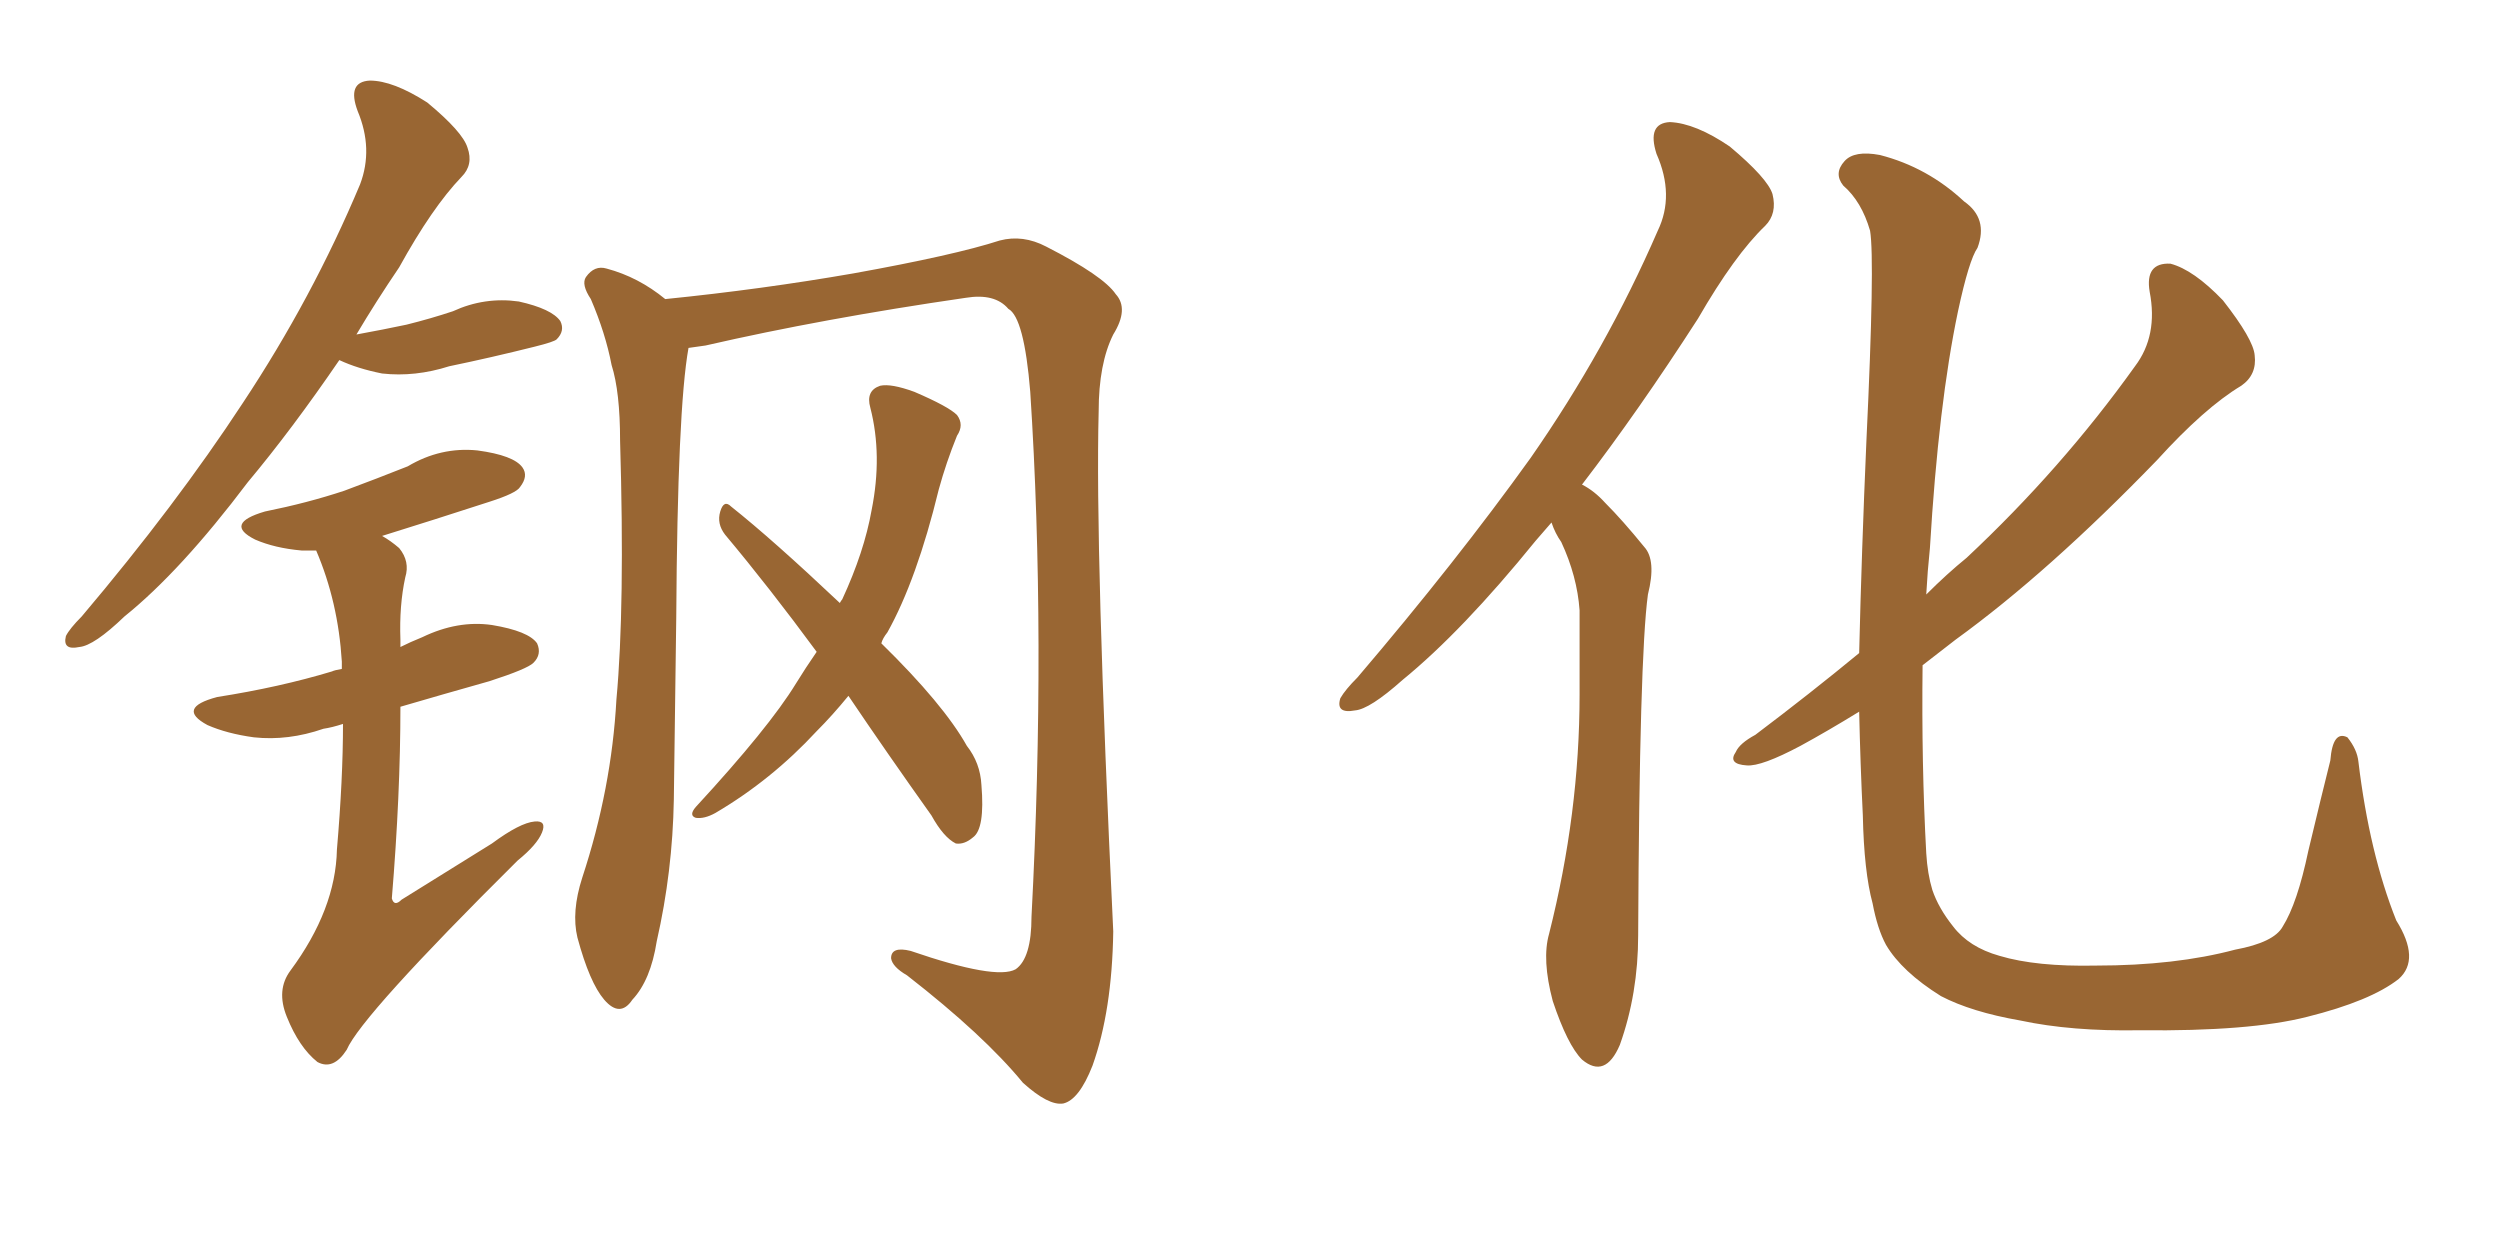 <svg xmlns="http://www.w3.org/2000/svg" xmlns:xlink="http://www.w3.org/1999/xlink" width="300" height="150"><path fill="#996633" padding="10" d="M40.72 43.21L40.72 43.21Q35.01 51.56 29.74 57.86L29.74 57.86Q21.68 68.55 14.94 73.97L14.94 73.97Q11.28 77.49 9.52 77.64L9.52 77.64Q7.47 78.08 7.91 76.32L7.91 76.32Q8.35 75.44 9.81 73.97L9.81 73.97Q21.09 60.64 29.15 48.34L29.15 48.34Q37.50 35.74 43.21 22.12L43.21 22.12Q44.82 17.87 42.92 13.33L42.92 13.33Q41.60 9.81 44.38 9.67L44.38 9.67Q47.17 9.67 51.27 12.30L51.27 12.30Q55.52 15.82 56.10 17.72L56.10 17.72Q56.84 19.78 55.37 21.24L55.37 21.24Q51.86 24.90 47.90 32.08L47.90 32.08Q45.12 36.18 42.77 40.14L42.77 40.14Q46.00 39.55 48.78 38.96L48.78 38.96Q51.71 38.23 54.35 37.35L54.35 37.35Q58.15 35.60 62.26 36.18L62.26 36.18Q66.21 37.06 67.24 38.53L67.24 38.53Q67.82 39.70 66.80 40.72L66.80 40.72Q66.50 41.02 64.16 41.60L64.16 41.60Q58.89 42.92 53.91 43.95L53.91 43.95Q49.80 45.26 45.85 44.82L45.85 44.82Q42.92 44.24 40.72 43.21ZM41.16 86.87L41.16 86.87Q39.84 87.30 38.82 87.45L38.82 87.45Q34.57 88.92 30.47 88.48L30.47 88.48Q27.25 88.04 24.90 87.01L24.90 87.01Q21.09 84.96 26.07 83.64L26.07 83.64Q33.54 82.47 39.84 80.57L39.84 80.57Q40.14 80.42 41.02 80.27L41.02 80.27Q41.02 79.54 41.02 79.39L41.02 79.39Q40.58 72.22 37.94 66.06L37.94 66.06Q37.06 66.06 36.18 66.06L36.18 66.06Q32.96 65.77 30.62 64.75L30.62 64.75Q26.81 62.84 31.79 61.38L31.79 61.38Q36.91 60.35 41.31 58.89L41.31 58.89Q45.26 57.42 48.93 55.96L48.93 55.96Q52.88 53.61 57.28 54.05L57.28 54.05Q61.67 54.64 62.70 56.10L62.70 56.10Q63.43 57.13 62.40 58.45L62.40 58.45Q61.96 59.18 58.74 60.21L58.74 60.21Q52.00 62.40 45.85 64.31L45.85 64.31Q46.88 64.89 47.90 65.77L47.90 65.77Q49.22 67.38 48.63 69.29L48.63 69.29Q47.90 72.66 48.05 76.76L48.05 76.76Q48.05 77.05 48.05 77.64L48.05 77.64Q49.22 77.05 50.68 76.46L50.68 76.46Q54.93 74.41 59.03 75L59.03 75Q63.43 75.73 64.45 77.20L64.45 77.20Q65.04 78.52 64.01 79.54L64.01 79.54Q63.28 80.27 58.74 81.74L58.74 81.74Q53.03 83.35 48.05 84.81L48.05 84.81Q48.05 95.36 47.02 107.81L47.02 107.81Q47.31 108.84 48.19 107.96L48.19 107.96Q54.05 104.30 59.03 101.22L59.03 101.22Q62.40 98.73 64.16 98.58L64.16 98.58Q65.63 98.44 65.04 99.90L65.04 99.90Q64.45 101.37 62.11 103.27L62.11 103.27Q43.36 121.88 41.60 125.98L41.60 125.98Q39.99 128.47 38.09 127.44L38.09 127.44Q35.89 125.68 34.42 122.02L34.42 122.02Q33.11 118.80 34.86 116.46L34.86 116.46Q40.28 109.13 40.43 101.95L40.43 101.95Q41.16 93.46 41.16 86.87ZM101.81 83.50L101.81 83.50Q99.90 85.84 98.00 87.74L98.00 87.74Q92.58 93.60 85.84 97.56L85.84 97.56Q84.52 98.29 83.50 98.14L83.50 98.14Q82.62 97.85 83.50 96.83L83.50 96.83Q92.29 87.30 95.51 82.03L95.51 82.03Q96.68 80.13 98.00 78.22L98.00 78.22Q92.29 70.46 87.01 64.16L87.01 64.16Q85.99 62.84 86.43 61.38L86.43 61.38Q86.87 59.91 87.74 60.79L87.74 60.79Q92.72 64.75 100.78 72.36L100.78 72.36Q100.93 72.07 101.07 71.92L101.07 71.92Q103.71 66.21 104.59 61.23L104.59 61.23Q105.91 54.64 104.44 48.93L104.44 48.93Q103.86 46.88 105.62 46.29L105.62 46.29Q106.93 46.00 109.72 47.02L109.72 47.02Q113.82 48.78 114.84 49.80L114.84 49.80Q115.72 50.98 114.84 52.29L114.84 52.29Q113.53 55.52 112.65 58.74L112.65 58.74Q110.01 69.58 106.49 75.88L106.49 75.88Q105.91 76.61 105.76 77.20L105.76 77.20Q113.23 84.52 116.02 89.50L116.02 89.50Q117.63 91.55 117.77 94.19L117.77 94.19Q118.21 99.46 116.75 100.49L116.75 100.49Q115.72 101.37 114.70 101.22L114.70 101.22Q113.23 100.49 111.77 97.85L111.77 97.85Q106.35 90.23 101.81 83.50ZM82.62 41.75L82.62 41.75L82.62 41.75Q81.30 49.07 81.15 74.12L81.15 74.12Q81.01 84.81 80.86 95.95L80.86 95.95Q80.71 104.59 78.81 112.94L78.81 112.94Q78.08 117.63 75.88 119.97L75.88 119.97Q74.41 122.17 72.51 119.97L72.51 119.97Q70.75 117.92 69.29 112.50L69.29 112.50Q68.55 109.42 69.87 105.32L69.87 105.32Q73.39 94.63 73.97 83.94L73.97 83.94Q75 72.80 74.41 52.88L74.41 52.88Q74.41 47.02 73.39 43.80L73.39 43.80Q72.66 39.99 70.90 35.89L70.90 35.89Q69.73 34.13 70.31 33.25L70.31 33.25Q71.34 31.79 72.80 32.23L72.80 32.23Q76.61 33.25 79.83 35.89L79.83 35.89Q91.41 34.72 102.39 32.81L102.39 32.81Q114.55 30.62 119.97 28.86L119.97 28.86Q122.75 28.13 125.54 29.59L125.54 29.59Q132.42 33.11 133.89 35.30L133.89 35.30Q135.50 37.06 133.59 40.14L133.59 40.14Q131.84 43.65 131.84 49.37L131.84 49.37Q131.40 66.06 133.59 111.77L133.59 111.77Q133.45 121.29 131.10 127.88L131.10 127.88Q129.49 131.98 127.59 132.42L127.59 132.42Q125.83 132.71 122.75 129.93L122.75 129.93Q118.07 124.22 108.84 117.04L108.84 117.04Q107.08 116.02 106.93 114.99L106.93 114.99Q106.93 113.53 109.28 114.11L109.28 114.11Q119.53 117.63 121.88 116.31L121.88 116.31Q123.78 114.99 123.78 110.01L123.78 110.01Q125.54 76.46 123.63 47.02L123.63 47.02Q122.90 38.09 121.00 37.06L121.00 37.06Q119.38 35.16 115.87 35.74L115.87 35.74Q98.73 38.23 84.67 41.46L84.67 41.46Q83.64 41.60 82.62 41.75ZM186.18 62.70L186.18 62.70Q185.16 63.87 184.28 64.89L184.28 64.89Q175.49 75.73 168.31 81.59L168.31 81.59Q164.36 85.11 162.60 85.25L162.60 85.25Q160.25 85.69 160.84 83.79L160.84 83.79Q161.43 82.76 162.89 81.30L162.89 81.30Q174.76 67.38 183.69 54.93L183.69 54.93Q192.77 41.89 198.93 27.69L198.93 27.69Q200.98 23.44 198.78 18.46L198.78 18.46Q197.61 14.79 200.39 14.65L200.39 14.65Q203.47 14.79 207.57 17.58L207.57 17.58Q212.11 21.39 212.70 23.29L212.70 23.29Q213.28 25.63 211.82 27.10L211.82 27.10Q208.15 30.62 203.76 38.23L203.76 38.23Q196.58 49.37 189.84 58.15L189.84 58.15Q191.31 58.89 192.63 60.35L192.63 60.35Q194.68 62.40 197.31 65.63L197.31 65.63Q198.78 67.24 197.75 71.34L197.75 71.34Q196.73 78.81 196.58 112.21L196.58 112.21Q196.58 119.24 194.38 125.39L194.38 125.39Q192.63 129.49 189.84 127.15L189.84 127.15Q188.09 125.39 186.33 120.12L186.33 120.12Q185.01 115.14 185.89 112.06L185.89 112.06Q189.55 97.56 189.55 83.35L189.55 83.35Q189.55 78.52 189.55 73.24L189.55 73.24Q189.26 69.14 187.35 65.04L187.35 65.04Q186.62 64.01 186.18 62.70ZM287.84 117.48L287.84 117.48L287.84 117.48Q284.47 120.12 276.86 122.02L276.86 122.02Q269.97 123.78 256.79 123.63L256.79 123.63Q248.58 123.78 242.43 122.46L242.43 122.46Q236.57 121.44 232.91 119.53L232.91 119.53Q228.22 116.60 226.32 113.38L226.32 113.38Q225.29 111.47 224.71 108.40L224.71 108.40Q223.68 104.59 223.54 97.85L223.54 97.85Q223.24 91.70 223.10 85.40L223.10 85.40Q219.29 87.74 216.06 89.50L216.06 89.50Q211.38 91.99 209.62 91.85L209.62 91.85Q207.28 91.70 208.30 90.23L208.30 90.23Q208.74 89.21 210.64 88.18L210.64 88.18Q217.24 83.20 223.10 78.37L223.10 78.37Q223.39 66.21 223.97 52.88L223.97 52.88Q225 31.20 224.41 27.69L224.41 27.69Q223.39 24.17 221.19 22.27L221.19 22.27Q220.02 20.80 221.34 19.34L221.34 19.34Q222.51 18.02 225.59 18.60L225.59 18.60Q231.30 20.07 235.69 24.17L235.69 24.17Q238.62 26.22 237.30 29.74L237.30 29.74Q236.28 31.20 234.96 37.35L234.96 37.35Q232.62 48.49 231.59 65.77L231.59 65.77Q231.30 68.55 231.15 71.34L231.15 71.34Q233.64 68.85 235.99 66.94L235.99 66.94Q247.41 56.25 256.20 43.95L256.20 43.95Q258.98 40.28 257.96 35.01L257.96 35.01Q257.37 31.49 260.45 31.64L260.45 31.64Q263.23 32.37 266.75 36.04L266.75 36.04Q270.41 40.72 270.56 42.63L270.56 42.63Q270.85 44.97 268.95 46.29L268.95 46.29Q264.55 48.93 258.84 55.22L258.84 55.22Q245.80 68.70 234.67 76.76L234.67 76.76Q232.62 78.37 230.71 79.83L230.71 79.83Q230.57 91.70 231.15 102.39L231.15 102.39Q231.30 104.88 231.88 106.79L231.88 106.79Q232.62 108.98 234.38 111.18L234.38 111.18Q236.28 113.67 239.94 114.70L239.94 114.70Q244.34 116.02 251.51 115.87L251.51 115.87Q261.04 115.87 268.21 113.96L268.21 113.96Q272.90 113.09 273.93 111.18L273.93 111.18Q275.68 108.40 277.00 102.10L277.00 102.10Q278.61 95.36 279.64 91.26L279.64 91.26Q279.93 87.60 281.69 88.48L281.69 88.48Q282.86 89.94 283.01 91.41L283.01 91.41Q284.33 102.39 287.55 110.45L287.55 110.45Q290.48 115.14 287.84 117.48Z"/></svg>